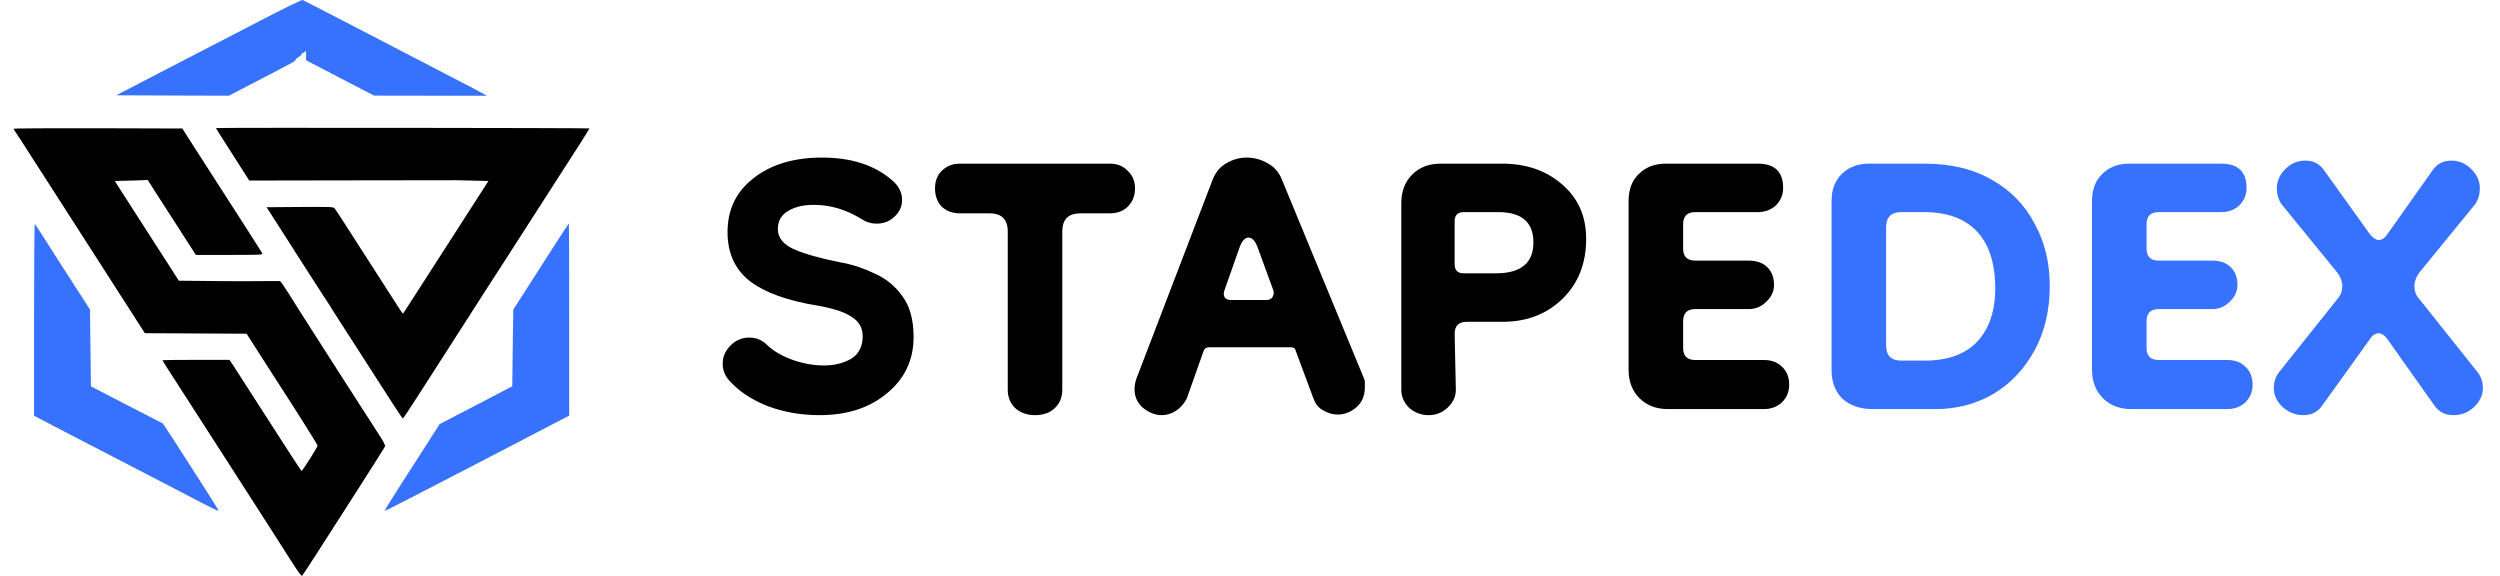 <svg width="165" height="38" viewBox="0 0 165 38" fill="none" xmlns="http://www.w3.org/2000/svg">
<path d="M17.081 1.415C15.546 2.212 12.797 3.632 10.98 4.573L7.672 6.288L11.391 6.305L15.103 6.317L16.849 5.41C19.463 4.054 19.476 4.048 19.502 3.95C19.521 3.898 19.617 3.811 19.72 3.753C19.823 3.701 19.907 3.615 19.907 3.569C19.907 3.522 19.951 3.488 20.003 3.488C20.054 3.488 20.099 3.459 20.099 3.43C20.099 3.395 20.125 3.372 20.151 3.372C20.183 3.372 20.208 3.505 20.202 3.673L20.195 3.973L22.443 5.145L24.691 6.311L28.416 6.317H32.134L31.787 6.126C31.595 6.016 30.484 5.439 29.315 4.833C28.152 4.227 25.59 2.899 23.631 1.883C21.672 0.861 20.022 0.018 19.971 0.001C19.913 -0.022 18.706 0.572 17.081 1.415Z" fill="#3772FF"/>
<path d="M14.255 8.453C14.255 8.47 14.602 9.03 15.032 9.694C15.462 10.364 15.957 11.131 16.13 11.414L16.451 11.916L22.745 11.905L30.116 11.895L29.966 9.976C29.973 9.843 28.497 10.924 28.575 10.877C28.786 10.733 29.437 11.322 29.308 11.743C29.283 11.83 29.366 11.841 29.681 11.807C29.739 11.801 29.777 10.993 29.719 10.993C29.687 10.993 29.668 10.958 29.668 10.912C29.668 10.871 29.617 10.796 29.559 10.756C29.488 10.698 29.469 10.698 29.501 10.745C29.533 10.796 29.488 10.819 29.347 10.819C29.238 10.819 29.161 10.843 29.186 10.877C29.206 10.906 29.257 10.924 29.302 10.912C29.347 10.906 29.36 10.906 29.328 10.918C29.302 10.935 29.295 10.97 29.315 10.998C29.34 11.027 29.308 11.033 29.25 11.01C29.186 10.993 29.116 11.01 29.077 11.056C29.039 11.114 29.032 11.091 29.064 10.993C29.116 10.814 29.218 10.698 29.283 10.733C29.315 10.75 29.347 10.733 29.36 10.693C29.398 10.589 29.732 10.727 29.732 10.848C29.732 10.895 29.751 10.935 29.784 10.935C29.809 10.935 29.828 11.149 29.828 11.414V11.888L31.029 11.916L32.237 11.945L29.565 16.102C28.095 18.388 26.829 20.357 26.752 20.472C26.682 20.593 26.605 20.692 26.585 20.692C26.566 20.692 26.309 20.305 26.014 19.837C25.712 19.37 25.237 18.625 24.948 18.18C24.659 17.736 24.068 16.812 23.631 16.131C22.456 14.295 22.173 13.862 22.077 13.746C22 13.654 21.839 13.648 19.797 13.66L17.594 13.677L18.282 14.745C18.654 15.334 19.251 16.258 19.598 16.806C19.971 17.389 22.096 20.72 22.16 20.731C22.218 20.743 22.597 16.067 22.604 16.131C22.616 16.362 20.626 18.446 20.722 18.411C20.78 18.394 21.515 19.16 20.908 18.446C20.972 18.492 21.165 18.302 21.165 18.255C21.165 18.221 21.043 18.382 21.094 18.382C21.178 18.382 21.191 18.446 21.165 18.769C21.139 19.093 21.159 19.202 21.274 19.41C21.377 19.606 21.422 19.641 21.448 19.56C21.48 19.491 21.505 19.479 21.538 19.525C21.563 19.566 21.563 19.624 21.544 19.652C21.493 19.727 21.672 20.039 22.315 21.038C22.572 21.436 23.368 22.666 24.081 23.78C24.794 24.889 25.641 26.211 25.962 26.707C26.284 27.209 26.566 27.619 26.585 27.619C26.611 27.619 27.003 27.042 27.452 26.332C27.908 25.628 28.756 24.311 29.334 23.405C30.342 21.835 30.74 21.217 31.806 19.549C32.07 19.144 32.757 18.076 33.341 17.17C33.919 16.264 35.114 14.405 35.994 13.042C36.873 11.674 37.888 10.098 38.254 9.526C38.62 8.961 38.909 8.487 38.897 8.476C38.858 8.441 14.255 8.418 14.255 8.453ZM21.769 17.892C21.807 17.938 21.82 18.007 21.794 18.042C21.769 18.082 21.775 18.094 21.82 18.071C21.865 18.047 21.904 18.14 21.929 18.336C21.987 18.769 21.942 19.768 21.865 19.768C21.833 19.762 21.807 19.681 21.814 19.583C21.82 19.456 21.807 19.427 21.762 19.485C21.73 19.531 21.704 19.624 21.704 19.699C21.704 19.779 21.679 19.814 21.64 19.797C21.602 19.774 21.589 19.71 21.608 19.652C21.628 19.595 21.602 19.508 21.544 19.462C21.473 19.393 21.448 19.243 21.448 18.85C21.448 18.4 21.46 18.33 21.55 18.365C21.628 18.388 21.647 18.492 21.634 18.913C21.628 19.196 21.64 19.439 21.653 19.456C21.672 19.474 21.692 19.22 21.698 18.89C21.704 18.504 21.737 18.284 21.788 18.255C21.833 18.232 21.839 18.209 21.801 18.209C21.762 18.209 21.698 18.238 21.66 18.273C21.615 18.313 21.582 18.278 21.557 18.157C21.525 18.019 21.493 17.996 21.383 18.019C21.21 18.059 21.216 17.955 21.403 17.874C21.602 17.788 21.679 17.794 21.769 17.892ZM22.546 17.874C22.546 17.915 22.546 18.278 22.539 18.683C22.533 19.37 21.974 20.051 22.103 20.085C22.257 20.132 22.835 19.612 22.7 19.71C22.623 19.768 22.604 19.768 22.604 19.704C22.604 19.658 22.565 19.675 22.507 19.745C22.411 19.855 22.411 19.855 22.289 19.727C22.218 19.647 22.18 19.549 22.199 19.479C22.218 19.416 22.199 19.364 22.16 19.364C22.109 19.364 22.09 19.139 22.103 18.619C22.109 17.932 22.122 17.874 22.218 17.921C22.282 17.949 22.353 17.955 22.372 17.932C22.398 17.909 22.411 18.134 22.398 18.428C22.385 18.717 22.398 18.96 22.43 18.96C22.456 18.96 22.475 18.74 22.475 18.469C22.475 18.198 22.475 17.961 22.482 17.932C22.482 17.909 22.417 17.874 22.334 17.851C22.193 17.817 22.193 20 22.36 19.995C22.456 19.989 22.539 17.834 22.546 17.874ZM23.374 18.931C23.374 19.837 23.368 19.883 23.233 19.999C23.124 20.091 23.117 20.108 23.201 20.085C23.259 20.062 23.31 20.068 23.31 20.103C23.31 20.132 23.561 19.791 23.503 19.855C23.414 19.947 22.989 20.397 22.655 20.415C22.27 20.438 22.893 19.399 22.893 19.307C22.893 19.249 22.263 20.23 22.315 20.23C22.366 20.23 22.411 20.207 22.411 20.172C22.411 20.143 22.713 17.221 22.655 17.244C22.565 17.268 22.205 20.172 22.257 20.12C22.295 20.085 22.642 19.873 22.7 19.896C22.835 19.943 22.572 20.288 22.45 20.288C22.398 20.288 22.34 20.305 22.328 20.328C22.308 20.357 22.462 20.363 22.674 20.357C23.04 20.334 23.053 20.328 23.047 20.184V20.028L22.976 20.16C22.925 20.247 22.854 20.288 22.771 20.276C22.597 20.253 22.61 20.16 22.79 20.085C22.893 20.039 22.918 19.993 22.893 19.855C22.848 19.595 22.848 19.514 22.854 18.711L22.189 20.584L22.674 20.977L23.454 21.124L23.374 18.931Z" fill="black"/>
<path d="M0.897 8.499C0.897 8.522 0.936 8.591 0.987 8.655C1.032 8.718 1.668 9.694 2.387 10.82C3.113 11.945 4.737 14.48 6.003 16.448C7.268 18.417 8.584 20.466 8.931 21.009L9.56 21.991L12.919 22.008L16.278 22.025L16.888 22.984C17.222 23.515 17.659 24.196 17.858 24.496C19.611 27.204 20.96 29.34 20.96 29.415C20.96 29.507 19.964 31.083 19.9 31.083C19.881 31.083 18.943 29.646 17.819 27.891C16.695 26.142 15.629 24.49 15.462 24.225L15.148 23.751H12.938C11.718 23.751 10.723 23.763 10.723 23.774C10.723 23.792 10.87 24.029 11.05 24.311C11.474 24.958 12.194 26.084 12.797 27.025C13.06 27.435 13.915 28.762 14.704 29.986C17.697 34.64 18.494 35.881 19.174 36.955C19.695 37.78 19.894 38.046 19.945 37.994C19.983 37.953 20.414 37.301 20.902 36.539C21.39 35.777 22.597 33.895 23.586 32.353C24.575 30.812 25.397 29.507 25.417 29.455C25.429 29.398 25.32 29.167 25.172 28.936C24.177 27.394 20.69 21.968 19.926 20.761C19.386 19.918 18.552 18.521 18.469 18.556C18.193 18.654 15.002 19.946 18.731 20.142C19.278 20.388 18.532 19.497 18.673 19.462C18.763 19.439 18.757 19.433 18.648 19.427C18.577 19.427 18.513 19.381 18.513 19.335C18.513 19.283 18.551 19.254 18.596 19.271C18.635 19.283 18.686 19.248 18.706 19.185C18.731 19.087 18.725 19.081 18.648 19.139C18.538 19.22 18.538 19.191 18.622 18.983C18.673 18.867 18.667 18.798 18.59 18.694C18.494 18.561 18.185 18.486 18.269 18.613C18.294 18.648 18.327 18.66 18.352 18.648C18.378 18.636 18.404 18.769 18.41 18.948C18.423 19.196 18.41 19.248 18.365 19.144C18.333 19.075 18.288 19.017 18.269 19.017C18.25 19.017 18.282 19.11 18.333 19.231C18.384 19.346 18.416 19.45 18.397 19.468C18.378 19.485 18.365 19.468 18.365 19.433C18.365 19.393 18.314 19.364 18.256 19.364C18.166 19.364 18.16 19.375 18.23 19.416C18.275 19.445 18.294 19.497 18.275 19.531C18.25 19.566 18.275 19.595 18.327 19.595C18.391 19.595 18.429 19.647 18.429 19.722C18.429 19.831 18.416 19.837 18.365 19.768C18.327 19.71 18.301 19.704 18.301 19.751C18.301 19.889 18.172 19.826 18.134 19.67C18.108 19.583 18.05 19.474 17.999 19.433C17.903 19.341 17.883 18.787 17.98 18.787C18.018 18.787 18.044 18.821 18.044 18.856C18.044 18.896 18.076 18.885 18.115 18.827C18.153 18.775 18.204 18.74 18.243 18.758C18.333 18.81 18.314 18.729 18.211 18.636C18.128 18.567 18.115 18.573 18.095 18.671C18.082 18.758 18.057 18.769 17.98 18.723C17.896 18.671 18.532 19.946 18.469 18.556C18.52 18.532 16.663 18.573 14.936 18.556L11.802 18.527L11.211 17.603C10.883 17.095 9.933 15.611 9.092 14.312L7.576 11.945L8.745 11.916C9.393 11.899 9.881 11.876 9.843 11.87C9.798 11.864 9.759 11.83 9.759 11.795C9.759 11.766 9.792 11.755 9.824 11.772C9.862 11.79 9.888 11.784 9.888 11.749C9.888 11.72 9.862 11.674 9.824 11.657C9.721 11.599 9.747 11.512 9.856 11.547C9.926 11.57 9.939 11.559 9.914 11.495C9.894 11.437 9.971 11.351 10.138 11.247C10.434 11.056 10.466 10.964 10.26 10.918C10.126 10.883 9.991 10.97 10.049 11.05C10.061 11.068 10.016 11.085 9.952 11.091C9.804 11.102 9.734 10.947 9.83 10.837C9.875 10.796 9.92 10.773 9.939 10.791C9.959 10.802 9.933 10.854 9.894 10.9C9.843 10.958 9.837 10.993 9.888 11.022C9.92 11.039 9.952 11.016 9.952 10.97C9.952 10.918 9.984 10.877 10.023 10.877C10.055 10.877 10.074 10.854 10.055 10.825C10.036 10.796 10.138 10.808 10.293 10.848L9.484 11.628L10.582 11.426C10.601 11.801 10.646 9.991 10.582 10.025C10.53 10.06 8.597 11.859 8.539 11.795C8.475 11.726 10.248 11.847 10.228 11.905C10.925 11.426 10.081 11.945 10.081 11.864C10.081 11.784 10.331 11.749 10.363 11.824C10.382 11.87 10.395 11.87 10.395 11.818C10.402 11.784 10.815 11.319 10.776 11.302C10.744 11.285 10.273 11.639 10.273 11.593C10.273 11.547 11.142 12.371 11.174 12.383C11.2 12.4 10.402 11.524 10.44 11.489C10.498 11.437 10.492 11.391 10.421 11.31C10.338 11.201 10.331 11.206 10.183 11.368C10.1 11.466 10.042 11.559 10.061 11.582C10.074 11.611 10.049 11.628 10.004 11.628C9.946 11.628 9.946 11.645 10.016 11.685C10.1 11.738 10.1 11.749 10.016 11.801C9.965 11.83 9.952 11.859 9.984 11.859C10.023 11.859 9.243 10.796 9.185 10.837C9.089 10.906 9.991 12.257 11.378 14.416L12.926 16.824H15.135C17.171 16.824 17.35 16.818 17.312 16.726C17.273 16.645 16.599 15.582 12.938 9.896L12.033 8.481L6.465 8.464C3.402 8.458 0.897 8.47 0.897 8.499ZM17.716 19.231C17.71 19.658 17.691 19.791 17.659 19.664C17.607 19.468 17.466 19.277 17.466 19.404C17.466 19.445 17.498 19.491 17.53 19.508C17.569 19.526 17.594 19.606 17.594 19.687C17.594 19.762 17.569 19.826 17.53 19.826C17.498 19.826 17.466 19.762 17.466 19.687C17.466 19.589 17.421 19.543 17.305 19.526C17.209 19.508 17.145 19.52 17.145 19.56C17.145 19.601 17.1 19.681 17.042 19.745C16.959 19.837 16.946 19.837 16.978 19.751C17.023 19.629 16.901 19.618 16.849 19.739C16.824 19.785 16.779 19.826 16.74 19.826C16.702 19.826 16.695 19.808 16.715 19.785C16.74 19.768 16.702 19.716 16.631 19.67C16.496 19.583 16.458 19.479 16.567 19.479C16.605 19.479 16.631 19.526 16.637 19.577C16.637 19.71 16.766 19.462 16.805 19.248C16.83 19.11 16.83 19.11 16.734 19.22C16.683 19.283 16.657 19.358 16.676 19.381C16.695 19.41 16.657 19.422 16.599 19.41C16.535 19.404 16.471 19.352 16.458 19.306C16.432 19.231 16.439 19.231 16.496 19.306C16.535 19.358 16.567 19.364 16.567 19.323C16.567 19.289 16.644 19.173 16.747 19.069C16.849 18.954 16.882 18.89 16.817 18.913C16.76 18.937 16.715 18.919 16.715 18.873C16.715 18.827 16.76 18.81 16.811 18.833C16.875 18.85 16.894 18.838 16.862 18.798C16.792 18.7 15.637 19.237 15.996 19.231L16.245 20.486L17.716 19.231Z" fill="black"/>
<path d="M2.246 21.084V27.441L2.682 27.666C2.92 27.787 3.691 28.191 4.397 28.561C5.103 28.924 7.171 29.998 8.989 30.939C10.806 31.88 12.771 32.896 13.343 33.202C13.921 33.502 14.409 33.733 14.428 33.722C14.441 33.704 14.139 33.202 13.754 32.602C13.369 32.007 12.656 30.893 12.168 30.131C11.68 29.369 11.166 28.566 11.018 28.353L10.755 27.954L8.379 26.73L6.003 25.501L5.97 22.966L5.938 20.432L5.142 19.191C4.705 18.509 4.153 17.649 3.915 17.286C3.678 16.922 3.228 16.218 2.92 15.727C2.605 15.236 2.329 14.809 2.297 14.774C2.271 14.745 2.246 17.586 2.246 21.084Z" fill="#3772FF"/>
<path d="M36.572 16.229C36.045 17.049 35.223 18.33 34.748 19.075L33.875 20.432L33.842 22.966L33.81 25.495L32.526 26.165C31.82 26.534 30.741 27.094 30.131 27.412L29.013 27.995L28.274 29.149C27.87 29.784 27.041 31.066 26.444 32.001C25.847 32.931 25.372 33.704 25.384 33.716C25.397 33.727 25.821 33.52 26.335 33.254C26.842 32.994 28.217 32.284 29.379 31.684C30.548 31.078 32.866 29.877 34.53 29.011L37.567 27.429V21.09C37.567 17.597 37.561 14.745 37.548 14.745C37.535 14.745 37.098 15.415 36.572 16.229Z" fill="#3772FF"/>
<path d="M54.097 27.4C52.87 27.4 51.724 27.2 50.657 26.8C49.59 26.373 48.75 25.813 48.137 25.12C47.844 24.8 47.697 24.427 47.697 24C47.697 23.547 47.87 23.147 48.217 22.8C48.564 22.453 48.977 22.28 49.457 22.28C49.91 22.28 50.297 22.44 50.617 22.76C51.07 23.187 51.644 23.52 52.337 23.76C53.03 24 53.71 24.12 54.377 24.12C55.07 24.12 55.67 23.973 56.177 23.68C56.684 23.36 56.937 22.867 56.937 22.2C56.937 21.64 56.697 21.213 56.217 20.92C55.764 20.6 54.99 20.347 53.897 20.16C51.95 19.84 50.484 19.307 49.497 18.56C48.51 17.787 48.017 16.707 48.017 15.32C48.017 13.827 48.59 12.64 49.737 11.76C50.884 10.853 52.39 10.4 54.257 10.4C56.177 10.4 57.71 10.893 58.857 11.88C59.31 12.253 59.537 12.693 59.537 13.2C59.537 13.627 59.364 14 59.017 14.32C58.697 14.613 58.31 14.76 57.857 14.76C57.51 14.76 57.19 14.667 56.897 14.48C55.884 13.84 54.817 13.52 53.697 13.52C53.03 13.52 52.47 13.653 52.017 13.92C51.564 14.187 51.337 14.587 51.337 15.12C51.337 15.68 51.684 16.12 52.377 16.44C53.097 16.76 54.137 17.053 55.497 17.32C56.244 17.453 56.977 17.693 57.697 18.04C58.444 18.36 59.057 18.853 59.537 19.52C60.044 20.187 60.297 21.093 60.297 22.24C60.297 23.76 59.71 25 58.537 25.96C57.39 26.92 55.91 27.4 54.097 27.4ZM68.311 27.4C67.804 27.4 67.378 27.253 67.031 26.96C66.684 26.64 66.511 26.227 66.511 25.72V15.28C66.511 14.48 66.111 14.08 65.311 14.08H63.351C62.871 14.08 62.471 13.933 62.151 13.64C61.858 13.32 61.711 12.92 61.711 12.44C61.711 11.96 61.858 11.573 62.151 11.28C62.471 10.96 62.871 10.8 63.351 10.8H73.231C73.738 10.8 74.138 10.96 74.431 11.28C74.751 11.573 74.911 11.96 74.911 12.44C74.911 12.92 74.751 13.32 74.431 13.64C74.138 13.933 73.738 14.08 73.231 14.08H71.311C70.511 14.08 70.111 14.48 70.111 15.28V25.72C70.111 26.227 69.938 26.64 69.591 26.96C69.271 27.253 68.844 27.4 68.311 27.4ZM76.68 27.4C76.253 27.4 75.84 27.24 75.44 26.92C75.067 26.6 74.88 26.187 74.88 25.68C74.88 25.467 74.92 25.24 75 25L80.04 11.84C80.227 11.36 80.533 11 80.96 10.76C81.386 10.52 81.826 10.4 82.28 10.4C82.76 10.4 83.213 10.52 83.64 10.76C84.093 11 84.413 11.36 84.6 11.84L90 24.92C90.053 25.027 90.08 25.133 90.08 25.24C90.08 25.347 90.08 25.453 90.08 25.56C90.08 26.12 89.893 26.56 89.52 26.88C89.147 27.2 88.733 27.36 88.28 27.36C87.96 27.36 87.64 27.267 87.32 27.08C87.026 26.92 86.813 26.653 86.68 26.28L85.52 23.16C85.493 23 85.386 22.92 85.2 22.92H79.8C79.613 22.92 79.493 23 79.44 23.16L78.32 26.32C78.133 26.667 77.893 26.933 77.6 27.12C77.306 27.307 77 27.4 76.68 27.4ZM81.24 19.8H83.6C83.76 19.8 83.88 19.747 83.96 19.64C84.067 19.507 84.093 19.347 84.04 19.16L83 16.32C82.84 15.893 82.64 15.68 82.4 15.68C82.16 15.68 81.96 15.907 81.8 16.36L80.8 19.2C80.746 19.36 80.76 19.507 80.84 19.64C80.92 19.747 81.053 19.8 81.24 19.8ZM94.286 27.4C93.806 27.4 93.379 27.24 93.006 26.92C92.659 26.573 92.486 26.173 92.486 25.72V13.4C92.486 12.627 92.726 12 93.206 11.52C93.686 11.04 94.313 10.8 95.086 10.8H99.126C100.726 10.8 102.046 11.253 103.086 12.16C104.153 13.067 104.686 14.267 104.686 15.76C104.686 17.387 104.166 18.707 103.126 19.72C102.086 20.733 100.766 21.24 99.166 21.24H96.806C96.273 21.24 96.006 21.507 96.006 22.04L96.086 25.72C96.086 26.173 95.899 26.573 95.526 26.92C95.179 27.24 94.766 27.4 94.286 27.4ZM96.606 18.04H98.726C100.379 18.04 101.206 17.36 101.206 16C101.206 14.667 100.433 14 98.886 14H96.606C96.206 14 96.006 14.2 96.006 14.6V17.44C96.006 17.84 96.206 18.04 96.606 18.04ZM110.086 27C109.313 27 108.686 26.76 108.206 26.28C107.726 25.8 107.486 25.173 107.486 24.4V13.28C107.486 12.507 107.713 11.907 108.166 11.48C108.619 11.027 109.219 10.8 109.966 10.8H116.006C117.126 10.8 117.686 11.333 117.686 12.4C117.686 12.853 117.526 13.24 117.206 13.56C116.886 13.853 116.486 14 116.006 14H111.886C111.353 14 111.086 14.267 111.086 14.8V16.4C111.086 16.933 111.353 17.2 111.886 17.2H115.406C115.939 17.2 116.353 17.347 116.646 17.64C116.939 17.933 117.086 18.32 117.086 18.8C117.086 19.227 116.913 19.6 116.566 19.92C116.246 20.24 115.859 20.4 115.406 20.4H111.886C111.353 20.4 111.086 20.667 111.086 21.2V22.96C111.086 23.493 111.353 23.76 111.886 23.76H116.406C116.913 23.76 117.313 23.907 117.606 24.2C117.926 24.493 118.086 24.893 118.086 25.4C118.086 25.853 117.926 26.24 117.606 26.56C117.286 26.853 116.886 27 116.406 27H110.086Z" fill="black"/>
<path d="M123.604 27C122.778 27 122.111 26.773 121.604 26.32C121.124 25.84 120.884 25.213 120.884 24.44V13.28C120.884 12.507 121.111 11.907 121.564 11.48C122.018 11.027 122.618 10.8 123.364 10.8H127.004C128.764 10.8 130.258 11.16 131.484 11.88C132.711 12.573 133.644 13.533 134.284 14.76C134.951 15.96 135.284 17.333 135.284 18.88C135.284 20.48 134.951 21.893 134.284 23.12C133.618 24.347 132.711 25.307 131.564 26C130.418 26.667 129.138 27 127.724 27H123.604ZM125.484 23.8H127.044C128.564 23.8 129.724 23.373 130.524 22.52C131.324 21.64 131.711 20.427 131.684 18.88C131.658 17.28 131.244 16.067 130.444 15.24C129.644 14.413 128.498 14 127.004 14H125.484C124.818 14 124.484 14.333 124.484 15V22.8C124.484 23.467 124.818 23.8 125.484 23.8ZM140.672 27C139.899 27 139.272 26.76 138.792 26.28C138.312 25.8 138.072 25.173 138.072 24.4V13.28C138.072 12.507 138.299 11.907 138.752 11.48C139.205 11.027 139.805 10.8 140.552 10.8H146.592C147.712 10.8 148.272 11.333 148.272 12.4C148.272 12.853 148.112 13.24 147.792 13.56C147.472 13.853 147.072 14 146.592 14H142.472C141.939 14 141.672 14.267 141.672 14.8V16.4C141.672 16.933 141.939 17.2 142.472 17.2H145.992C146.525 17.2 146.939 17.347 147.232 17.64C147.525 17.933 147.672 18.32 147.672 18.8C147.672 19.227 147.499 19.6 147.152 19.92C146.832 20.24 146.445 20.4 145.992 20.4H142.472C141.939 20.4 141.672 20.667 141.672 21.2V22.96C141.672 23.493 141.939 23.76 142.472 23.76H146.992C147.499 23.76 147.899 23.907 148.192 24.2C148.512 24.493 148.672 24.893 148.672 25.4C148.672 25.853 148.512 26.24 148.192 26.56C147.872 26.853 147.472 27 146.992 27H140.672ZM152.03 27.4C151.524 27.4 151.07 27.227 150.67 26.88C150.27 26.507 150.07 26.08 150.07 25.6C150.07 25.227 150.177 24.893 150.39 24.6L154.31 19.68C154.497 19.467 154.59 19.2 154.59 18.88C154.59 18.587 154.484 18.293 154.27 18L150.55 13.44C150.364 13.147 150.27 12.813 150.27 12.44C150.27 11.96 150.457 11.533 150.83 11.16C151.204 10.787 151.644 10.6 152.15 10.6C152.684 10.6 153.097 10.813 153.39 11.24L156.43 15.48C156.644 15.72 156.83 15.84 156.99 15.84C157.204 15.84 157.39 15.72 157.55 15.48L160.55 11.24C160.844 10.813 161.257 10.6 161.79 10.6C162.297 10.6 162.737 10.787 163.11 11.16C163.484 11.533 163.67 11.96 163.67 12.44C163.67 12.813 163.577 13.147 163.39 13.44L159.67 18C159.457 18.293 159.35 18.587 159.35 18.88C159.35 19.2 159.444 19.467 159.63 19.68L163.55 24.6C163.764 24.893 163.87 25.227 163.87 25.6C163.87 26.08 163.67 26.507 163.27 26.88C162.897 27.227 162.444 27.4 161.91 27.4C161.377 27.4 160.964 27.187 160.67 26.76L157.55 22.36C157.364 22.12 157.177 22 156.99 22C156.777 22 156.59 22.12 156.43 22.36L153.27 26.76C152.977 27.187 152.564 27.4 152.03 27.4Z" fill="#3772FF"/>
</svg>
